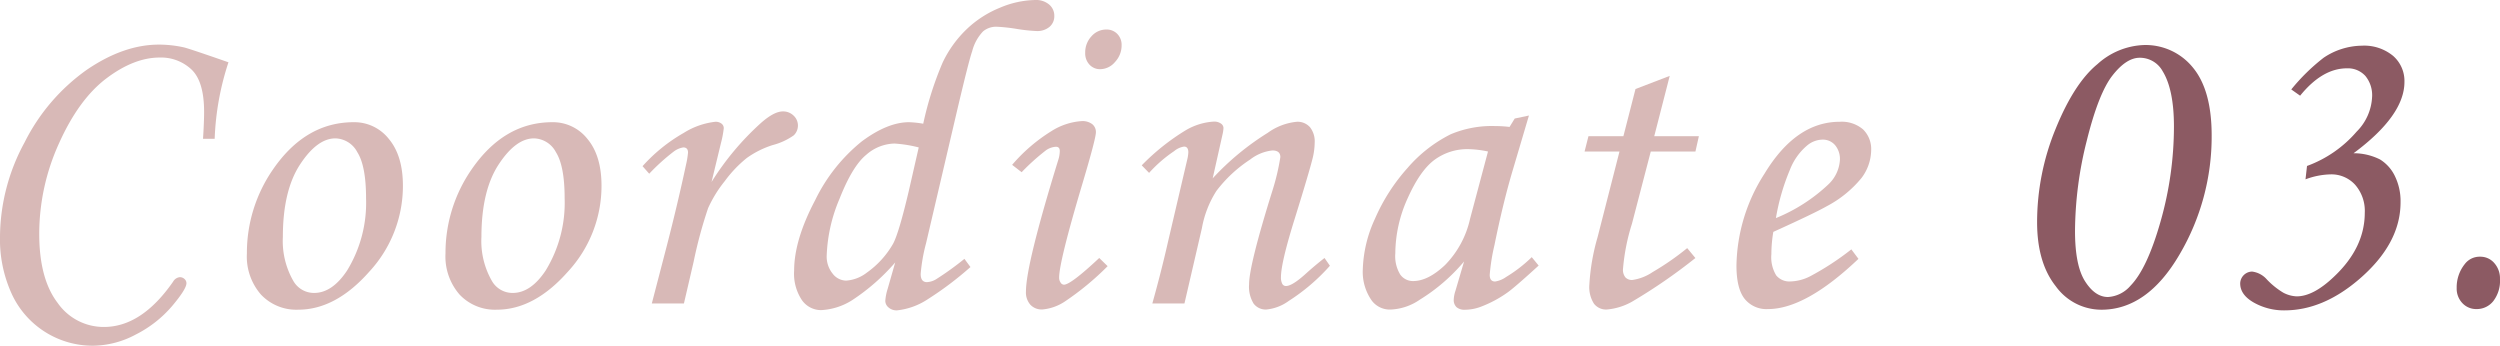 <svg xmlns="http://www.w3.org/2000/svg" width="407.784" height="56.39" viewBox="0 0 407.784 56.39">
  <g id="レイヤー_2" data-name="レイヤー 2">
    <g id="レイヤー_1-2" data-name="レイヤー 1">
      <g>
        <path d="M35.016,22.64h-1.9q.176-2.742.176-4.394,0-4.957-2.057-6.909a7.236,7.236,0,0,0-5.185-1.951q-4.183,0-8.684,3.393T9.633,23.361A35.686,35.686,0,0,0,6.4,38.144q0,7.349,3.006,11.268a9.152,9.152,0,0,0,7.541,3.92q6.153,0,11.285-7.383a1.428,1.428,0,0,1,1.09-.739,1.091,1.091,0,0,1,.774.3.919.919,0,0,1,.316.686q0,.95-2.338,3.726a19.065,19.065,0,0,1-5.888,4.623,15.088,15.088,0,0,1-7,1.846A14.539,14.539,0,0,1,1.969,48.058,21.393,21.393,0,0,1,0,38.531,32.573,32.573,0,0,1,4.025,23.2,32.042,32.042,0,0,1,14.1,11.425Q20.145,7.279,25.91,7.277a18.786,18.786,0,0,1,4.113.457q.879.212,7.243,2.426A44.925,44.925,0,0,0,35.016,22.64Z" style="fill: #d8b9b7"/>
        <path d="M57.705,19.933a7.157,7.157,0,0,1,5.731,2.742q2.285,2.742,2.285,7.629a20.593,20.593,0,0,1-5.485,14.01q-5.484,6.206-11.6,6.2a7.916,7.916,0,0,1-6.065-2.461,9.436,9.436,0,0,1-2.3-6.715A23.91,23.91,0,0,1,44.486,27.7Q49.795,19.933,57.705,19.933ZM54.717,22.57q-2.988,0-5.783,4.271t-2.795,11.8a13.066,13.066,0,0,0,1.722,7.207,3.868,3.868,0,0,0,3.375,1.934q2.953,0,5.379-3.656a21.124,21.124,0,0,0,3.094-11.778q0-5.273-1.424-7.523A4.161,4.161,0,0,0,54.717,22.57Z" style="fill: #d8b9b7"/>
        <path d="M90.1,19.933a7.154,7.154,0,0,1,5.73,2.742q2.286,2.742,2.285,7.629a20.6,20.6,0,0,1-5.484,14.01q-5.484,6.206-11.6,6.2a7.916,7.916,0,0,1-6.064-2.461,9.437,9.437,0,0,1-2.3-6.715A23.9,23.9,0,0,1,76.88,27.7Q82.189,19.933,90.1,19.933ZM87.11,22.57q-2.988,0-5.783,4.271t-2.8,11.8a13.057,13.057,0,0,0,1.723,7.207,3.868,3.868,0,0,0,3.375,1.934q2.954,0,5.379-3.656A21.132,21.132,0,0,0,92.1,32.343q0-5.273-1.424-7.523A4.163,4.163,0,0,0,87.11,22.57Z" style="fill: #d8b9b7"/>
        <path d="M111.558,49.5h-5.239l2.461-9.458q1.794-6.96,3.129-13.218a13.977,13.977,0,0,0,.317-1.934q0-.843-.774-.844a3.542,3.542,0,0,0-1.617.721,33.464,33.464,0,0,0-3.938,3.568l-1.089-1.23a26.86,26.86,0,0,1,6.729-5.432,12.225,12.225,0,0,1,5.15-1.81,1.549,1.549,0,0,1,1,.3.933.933,0,0,1,.369.755,16.248,16.248,0,0,1-.463,2.439l-1.53,6.325a45.068,45.068,0,0,1,8.033-9.6q2.148-1.905,3.592-1.907a2.424,2.424,0,0,1,1.761.686,2.21,2.21,0,0,1,.021,3.217,10.511,10.511,0,0,1-3.426,1.582,15.076,15.076,0,0,0-4.233,2.111,19.981,19.981,0,0,0-3.583,3.762,20.353,20.353,0,0,0-2.725,4.414,73.106,73.106,0,0,0-2.36,8.734Z" style="fill: #d8b9b7"/>
        <path d="M157.311,42.222l.984,1.336a54.647,54.647,0,0,1-7,5.274,11.205,11.205,0,0,1-4.992,1.793,1.972,1.972,0,0,1-1.371-.475,1.415,1.415,0,0,1-.528-1.072,8.381,8.381,0,0,1,.387-1.969l1.23-4.3a33.719,33.719,0,0,1-7.031,6.158,10.39,10.39,0,0,1-5.062,1.617,3.821,3.821,0,0,1-3.129-1.635,7.75,7.75,0,0,1-1.266-4.8q0-5,3.428-11.491a27.931,27.931,0,0,1,7.629-9.61q4.2-3.114,7.681-3.115a16.391,16.391,0,0,1,2.321.246A54.2,54.2,0,0,1,153.76,10.2a18.5,18.5,0,0,1,3.9-5.422,17.187,17.187,0,0,1,5.467-3.527A15.368,15.368,0,0,1,168.877,0a3.3,3.3,0,0,1,2.25.738,2.371,2.371,0,0,1,.844,1.863,2.259,2.259,0,0,1-.776,1.775,3.078,3.078,0,0,1-2.114.686A27.213,27.213,0,0,1,165.8,4.71a27.63,27.63,0,0,0-3.278-.351,3.342,3.342,0,0,0-2.167.756,7.321,7.321,0,0,0-1.78,3.244q-.56,1.582-2.556,10.092L151.05,39.689a28.217,28.217,0,0,0-.876,4.993q0,1.338,1.019,1.337a3.2,3.2,0,0,0,1.477-.457A48.8,48.8,0,0,0,157.311,42.222Zm-7.454-18.174a21.126,21.126,0,0,0-3.972-.634,7.216,7.216,0,0,0-4.606,1.849q-2.25,1.849-4.341,7.165a25.916,25.916,0,0,0-2.092,9.261,4.4,4.4,0,0,0,.966,2.94,2.833,2.833,0,0,0,2.2,1.144,6.2,6.2,0,0,0,3.375-1.3,14.689,14.689,0,0,0,4.289-4.718q.949-1.758,2.566-8.627Z" style="fill: #d8b9b7"/>
        <path d="M166.641,28.089l-1.547-1.2a27.378,27.378,0,0,1,6.408-5.5,10.533,10.533,0,0,1,4.934-1.635,2.635,2.635,0,0,1,1.72.493,1.64,1.64,0,0,1,.6,1.335q0,1.021-2.279,8.649-3.717,12.48-3.716,15.047a1.353,1.353,0,0,0,.246.826.673.673,0,0,0,.527.334q1.125,0,5.766-4.359l1.371,1.335a45.614,45.614,0,0,1-7.031,5.8,7.863,7.863,0,0,1-3.621,1.266,2.538,2.538,0,0,1-1.952-.774,3.022,3.022,0,0,1-.72-2.144q0-4.395,5.273-21.481a5.017,5.017,0,0,0,.246-1.441q0-.7-.633-.7a3.114,3.114,0,0,0-1.6.562A36.123,36.123,0,0,0,166.641,28.089ZM180.457,4.816a2.4,2.4,0,0,1,1.793.721,2.529,2.529,0,0,1,.7,1.845,3.922,3.922,0,0,1-1.072,2.725,3.2,3.2,0,0,1-2.408,1.178,2.326,2.326,0,0,1-1.758-.739,2.685,2.685,0,0,1-.7-1.933,3.832,3.832,0,0,1,1.019-2.69A3.191,3.191,0,0,1,180.457,4.816Z" style="fill: #d8b9b7"/>
        <path d="M187.432,28.2l-1.2-1.231a36.424,36.424,0,0,1,7.178-5.722,10.206,10.206,0,0,1,4.574-1.414,1.9,1.9,0,0,1,1.161.316.91.91,0,0,1,.422.738,6.3,6.3,0,0,1-.175,1.125l-1.585,7.076a43.382,43.382,0,0,1,8.985-7.425,9.671,9.671,0,0,1,4.738-1.8,2.705,2.705,0,0,1,2.141.879,3.723,3.723,0,0,1,.772,2.531,11.107,11.107,0,0,1-.315,2.461q-.561,2.286-2.943,9.949-2.243,7.172-2.242,9.527a2.2,2.2,0,0,0,.211,1.082.658.658,0,0,0,.6.36q1.02,0,3.2-1.969,1.546-1.4,3.094-2.6l.879,1.265a31.971,31.971,0,0,1-6.715,5.738,7.389,7.389,0,0,1-3.656,1.4,2.46,2.46,0,0,1-2.075-.967,5.244,5.244,0,0,1-.738-3.146q0-3.129,3.9-15.575a36.726,36.726,0,0,0,1.2-5.168q0-1.088-1.3-1.089a7.147,7.147,0,0,0-3.621,1.478,21.916,21.916,0,0,0-5.52,5.141,16.784,16.784,0,0,0-2.355,6.054L193.2,49.5h-5.238q1.476-5.28,2.566-10.1l3.129-13.379a6.3,6.3,0,0,0,.176-1.16q0-.951-.7-.951a3.28,3.28,0,0,0-1.617.744A22.028,22.028,0,0,0,187.432,28.2Z" style="fill: #d8b9b7"/>
        <path d="M247.071,19.335l2.32-.492-2.637,8.9q-1.582,5.309-2.987,12.234a32.457,32.457,0,0,0-.774,4.852q0,1.089.879,1.09a4.218,4.218,0,0,0,1.793-.739,23.01,23.01,0,0,0,4.184-3.234l1.125,1.371q-4.008,3.657-5.133,4.43a19.2,19.2,0,0,1-4.289,2.285,7.507,7.507,0,0,1-2.6.492,1.962,1.962,0,0,1-1.371-.422,1.588,1.588,0,0,1-.457-1.23,5.277,5.277,0,0,1,.281-1.442l1.407-4.781a29.843,29.843,0,0,1-7.207,6.223,9.011,9.011,0,0,1-4.711,1.617,3.685,3.685,0,0,1-3.129-1.442,8.109,8.109,0,0,1-1.477-5.062,21.082,21.082,0,0,1,1.986-8.3,30.71,30.71,0,0,1,5.327-8.3A22.669,22.669,0,0,1,236.63,21.9a17.27,17.27,0,0,1,7.312-1.336,19.157,19.157,0,0,1,2.286.141Zm-4.359,5.379a16.566,16.566,0,0,0-3.2-.386,9.035,9.035,0,0,0-5.52,1.74q-2.355,1.74-4.377,6.258a21.928,21.928,0,0,0-2.021,9.017,5.735,5.735,0,0,0,.808,3.446,2.537,2.537,0,0,0,2.11,1.054q2.425,0,5.2-2.619a15.555,15.555,0,0,0,4.078-7.541Z" style="fill: #d8b9b7"/>
        <path d="M266.772,14.519l5.582-2.141-2.526,9.84h7.28l-.562,2.5h-7.285L266.193,36.5a33.435,33.435,0,0,0-1.46,7.378,1.937,1.937,0,0,0,.4,1.371,1.46,1.46,0,0,0,1.107.421,7.844,7.844,0,0,0,3.34-1.3,43.641,43.641,0,0,0,5.625-3.9l1.336,1.618a89.432,89.432,0,0,1-10.3,7.1,10.1,10.1,0,0,1-4.183,1.3,2.49,2.49,0,0,1-2.057-.949,5,5,0,0,1-.756-3.094,34.641,34.641,0,0,1,1.336-7.734l3.579-13.993h-5.695l.633-2.5h5.7Z" style="fill: #d8b9b7"/>
        <path d="M301.979,40.675l1.16,1.547q-8.615,8.193-14.766,8.192a4.551,4.551,0,0,1-3.814-1.688q-1.319-1.687-1.319-5.414a28.425,28.425,0,0,1,4.571-14.977q5.132-8.471,12.269-8.472a5.348,5.348,0,0,1,3.815,1.248,4.5,4.5,0,0,1,1.318,3.428,7.676,7.676,0,0,1-1.582,4.5,18.348,18.348,0,0,1-5.66,4.6q-2.04,1.16-8.719,4.184a22.036,22.036,0,0,0-.316,3.621,5.7,5.7,0,0,0,.791,3.48,2.779,2.779,0,0,0,2.3.985,7.507,7.507,0,0,0,3.164-.809A44.48,44.48,0,0,0,301.979,40.675Zm-12.305-5.1a27.611,27.611,0,0,0,8.508-5.45,5.97,5.97,0,0,0,1.933-4.043,3.509,3.509,0,0,0-.791-2.408,2.615,2.615,0,0,0-2.056-.9,4.027,4.027,0,0,0-2.532.984,9.758,9.758,0,0,0-2.777,3.938A35.476,35.476,0,0,0,289.674,35.578Z" style="fill: #d8b9b7"/>
        <path d="M349.643,7.347a9.93,9.93,0,0,1,8.068,3.695q3.04,3.695,3.041,11.048A37.855,37.855,0,0,1,355.5,41.53q-5.256,8.99-12.744,8.989a9.181,9.181,0,0,1-7.436-3.834q-3.041-3.836-3.041-10.451A40.08,40.08,0,0,1,335.3,21.017q3.023-7.441,6.82-10.555A11.922,11.922,0,0,1,349.643,7.347Zm-.633,2.074q-2.179,0-4.448,2.905t-4.183,10.627a61.18,61.18,0,0,0-1.916,14.724q0,5.631,1.635,8.2t3.744,2.569a5.254,5.254,0,0,0,3.691-1.864q2.707-2.781,4.887-10.468a56.472,56.472,0,0,0,2.18-15.467q0-6.015-1.829-9.008A4.23,4.23,0,0,0,349.01,9.421Z" style="fill: #8c5a63"/>
        <path d="M375.181,15.609l-1.442-1.02a32.172,32.172,0,0,1,5.274-5.168,11.383,11.383,0,0,1,6.222-1.968,7.408,7.408,0,0,1,5.1,1.652,5.429,5.429,0,0,1,1.863,4.254q0,5.484-8.3,11.637a9.528,9.528,0,0,1,4.325,1.019,6.462,6.462,0,0,1,2.408,2.69,9.3,9.3,0,0,1,.931,4.306q0,6.786-6.855,12.621-5.871,4.992-12.059,4.993a9.973,9.973,0,0,1-5.009-1.266q-2.233-1.266-2.233-3.129a1.982,1.982,0,0,1,1.934-1.934,3.838,3.838,0,0,1,2.426,1.3,12.7,12.7,0,0,0,2.671,2.145,5.1,5.1,0,0,0,2.18.6q2.742,0,6.117-3.234,4.992-4.711,4.993-10.406a6.473,6.473,0,0,0-1.565-4.553,5.215,5.215,0,0,0-4.025-1.705,12.378,12.378,0,0,0-4.078.809l.246-2.18a19.509,19.509,0,0,0,8.086-5.59,8.542,8.542,0,0,0,2.531-5.695,4.913,4.913,0,0,0-1.108-3.41,3.838,3.838,0,0,0-3-1.231Q378.8,11.144,375.181,15.609Z" style="fill: #8c5a63"/>
        <path d="M404.55,41.871a2.976,2.976,0,0,1,2.3,1.037,3.77,3.77,0,0,1,.931,2.619,5.411,5.411,0,0,1-1.09,3.586,3.428,3.428,0,0,1-2.742,1.3,3.075,3.075,0,0,1-2.3-.967,3.426,3.426,0,0,1-.931-2.479,6.068,6.068,0,0,1,1.3-3.867A3.035,3.035,0,0,1,404.55,41.871Z" style="fill: #8c5a63"/>
      </g>
    </g>
  </g>
</svg>
